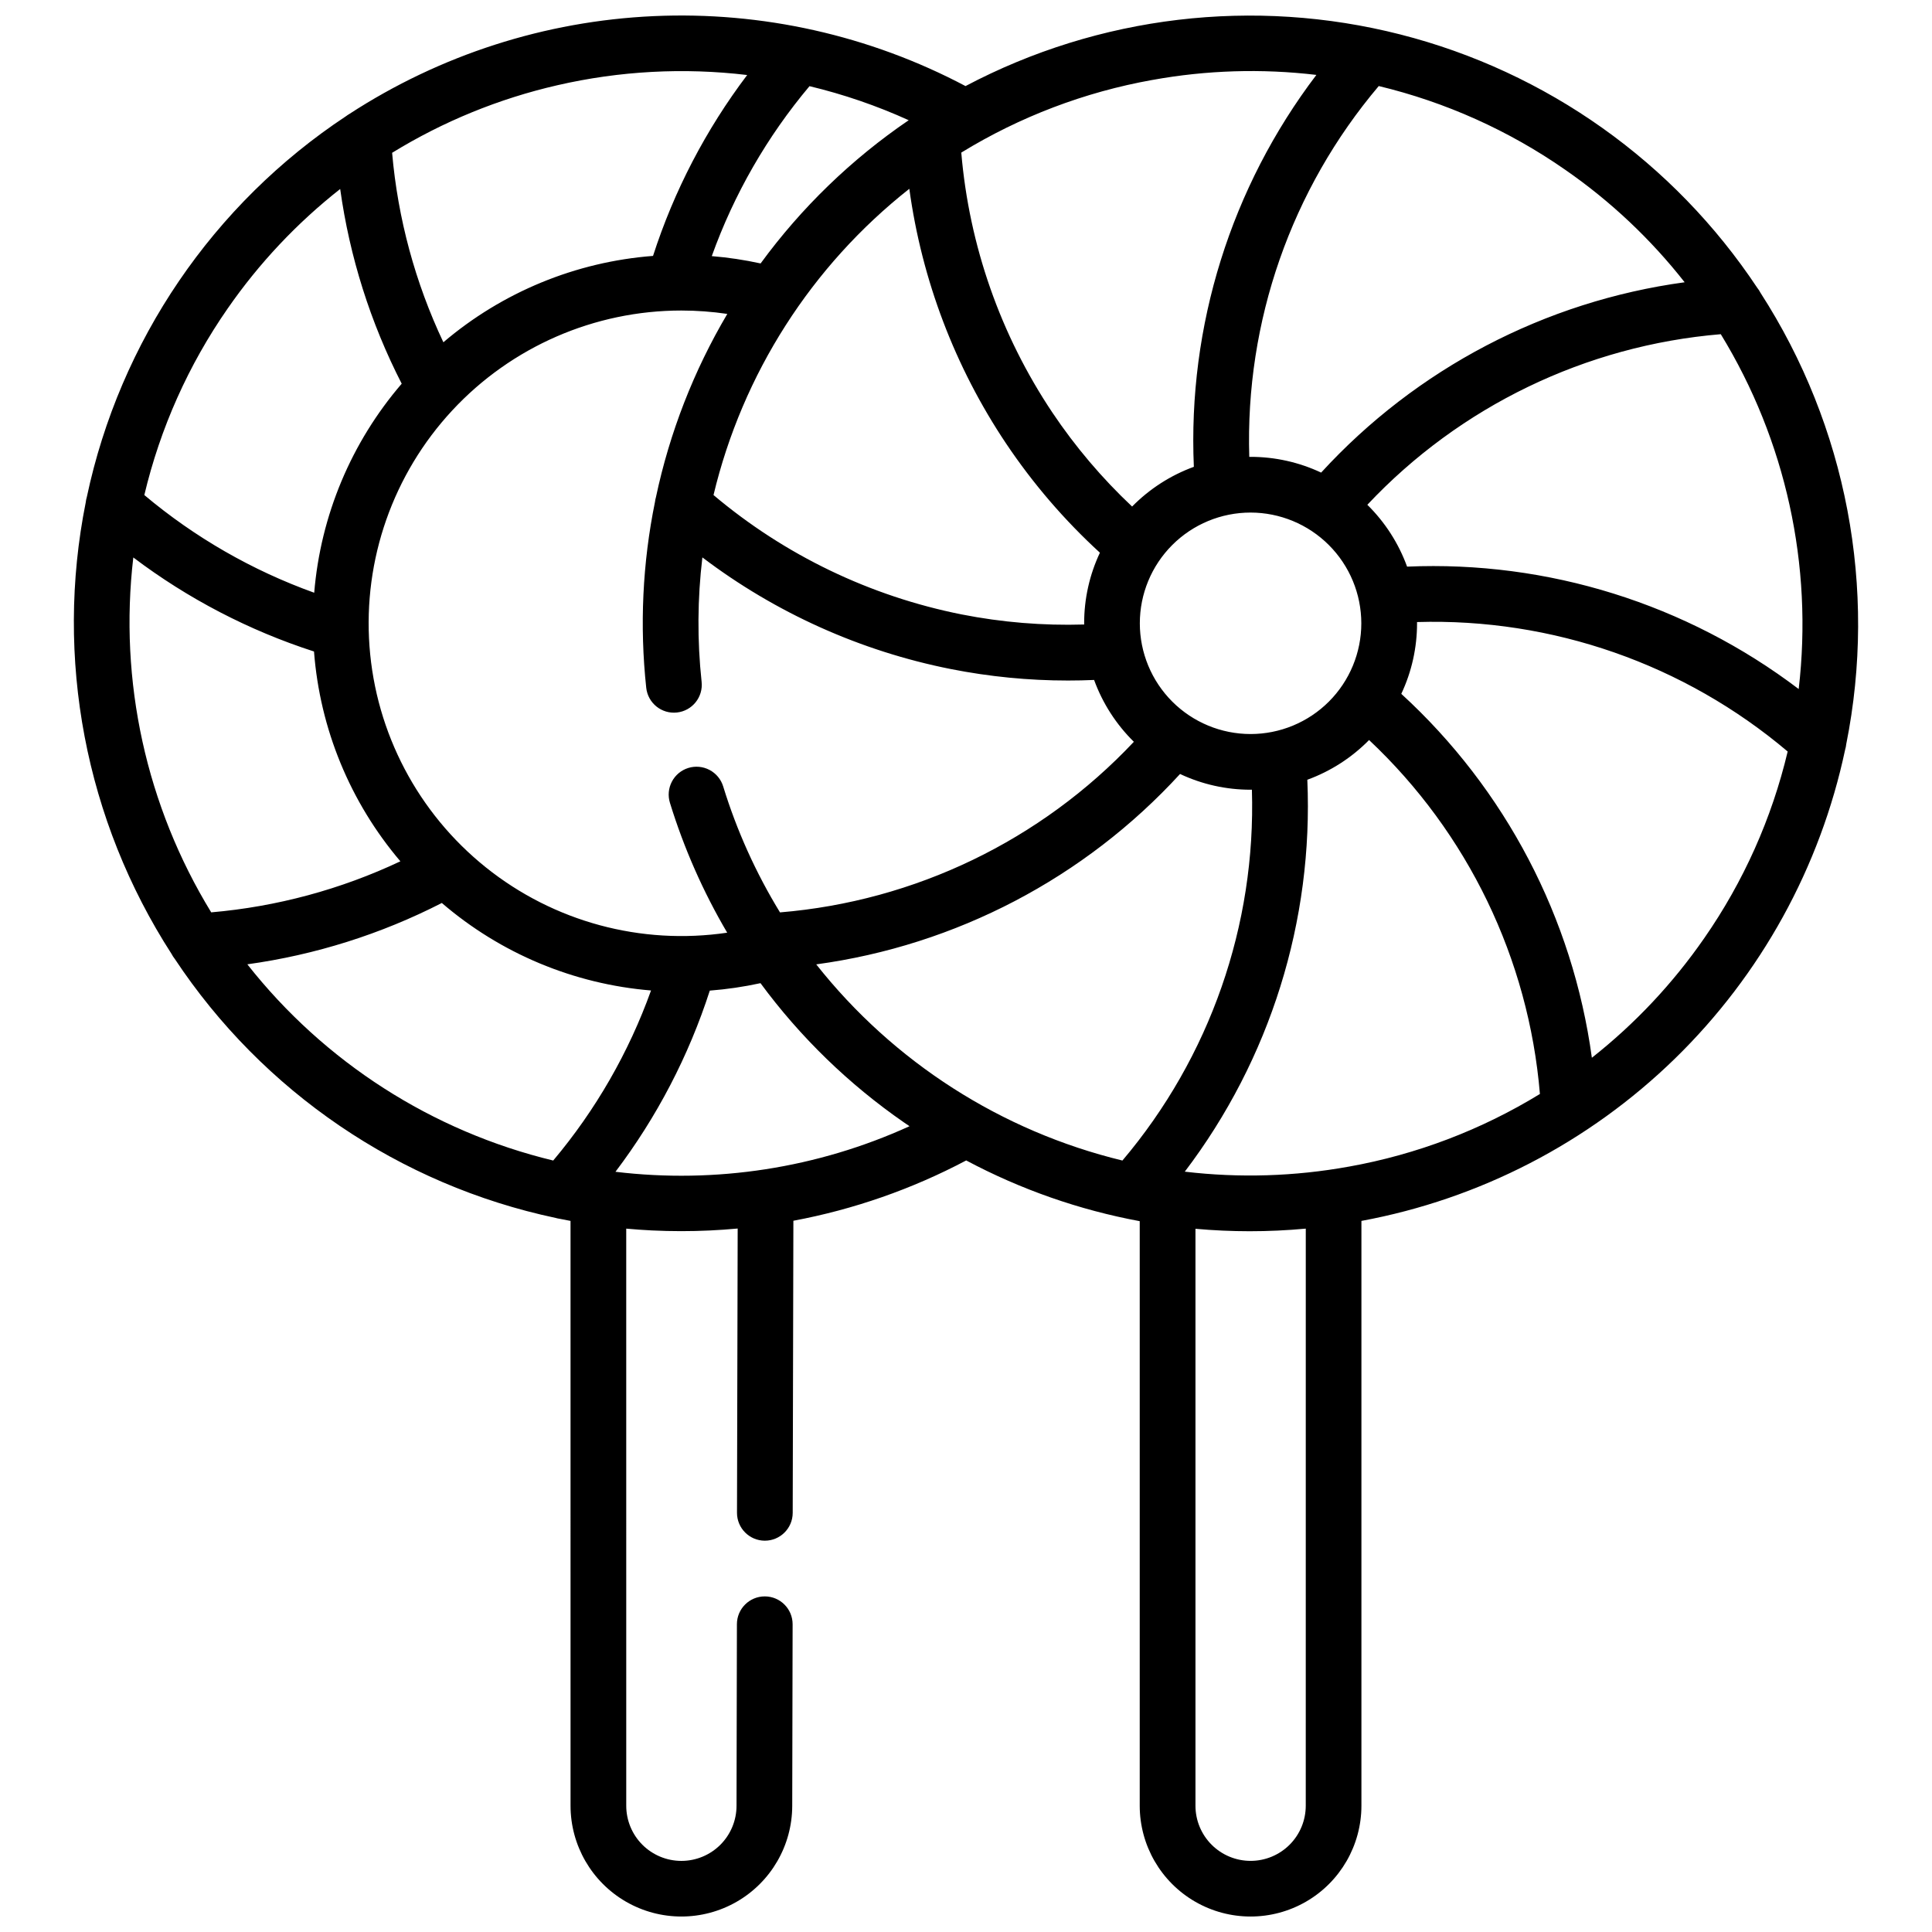 <?xml version="1.0" encoding="UTF-8"?>
<!-- Uploaded to: SVG Repo, www.svgrepo.com, Generator: SVG Repo Mixer Tools -->
<svg width="800px" height="800px" version="1.1" viewBox="144 144 512 512" xmlns="http://www.w3.org/2000/svg">
 <defs>
  <clipPath id="a">
   <path d="m163 148.09h474v503.81h-474z"/>
  </clipPath>
 </defs>
 <g clip-path="url(#a)">
  <path d="m610.54 221.58c-0.234-0.461-0.52-0.898-0.848-1.305-22.121-33.336-55.84-57.27-94.609-67.148-38.773-9.879-79.832-5.004-115.21 13.684-25.406-13.438-53.949-19.84-82.664-18.535-28.715 1.301-56.559 10.258-80.648 25.941-0.285 0.164-0.562 0.348-0.824 0.547-35.281 23.332-59.969 59.602-68.734 100.98-0.137 0.445-0.227 0.902-0.277 1.367-8.277 41.34-0.117 84.281 22.746 119.7 0.23 0.449 0.508 0.879 0.824 1.273 23.344 35.242 59.598 59.91 100.95 68.68 0.359 0.105 0.73 0.184 1.105 0.234 0.945 0.191 1.895 0.379 2.844 0.555l0.004 154.98v-0.004c0.004 10.492 5.602 20.184 14.684 25.434 9.086 5.246 20.281 5.246 29.367 0.008 9.09-5.242 14.691-14.934 14.699-25.426l0.102-48.09c0.008-4.074-3.289-7.387-7.367-7.394h-0.016 0.004c-4.07 0-7.375 3.297-7.383 7.363l-0.102 48.105c0.004 3.879-1.535 7.602-4.273 10.344-2.742 2.742-6.461 4.285-10.34 4.285s-7.598-1.543-10.34-4.285c-2.738-2.742-4.277-6.465-4.273-10.344l-0.004-152.93c2.262 0.207 4.531 0.367 6.805 0.48 2.594 0.125 5.184 0.188 7.769 0.188 5.004 0 9.992-0.23 14.961-0.695l-0.18 75.328c-0.008 4.074 3.289 7.387 7.363 7.398h0.02c4.066-0.004 7.367-3.297 7.379-7.363l0.18-77.422c15.984-2.992 31.426-8.379 45.801-15.984 14.414 7.684 29.926 13.113 45.984 16.094v154.9c0 10.496 5.602 20.191 14.688 25.441 9.09 5.246 20.289 5.246 29.375 0 9.09-5.25 14.688-14.945 14.688-25.441v-154.97c31.332-5.793 60.242-20.758 83.062-42.992 22.82-22.238 38.527-50.746 45.133-81.918 0.141-0.457 0.234-0.926 0.281-1.402 8.277-41.324 0.125-84.246-22.727-119.66zm-51.723-32.578c11.973 8.297 22.637 18.344 31.633 29.801-37.02 5.047-71.102 22.895-96.336 50.441-5.848-2.75-12.234-4.176-18.699-4.172-0.117 0-0.23 0.008-0.348 0.008h0.004c-1.098-35.871 11.125-70.883 34.312-98.277 17.719 4.258 34.484 11.785 49.434 22.199zm-54.055 120.18c0 7.781-3.09 15.246-8.594 20.75s-12.969 8.594-20.754 8.594c-7.781 0-15.246-3.09-20.75-8.594-5.504-5.504-8.598-12.969-8.598-20.75 0-7.785 3.094-15.25 8.598-20.754 5.504-5.504 12.969-8.594 20.75-8.594 7.781 0.008 15.242 3.102 20.742 8.605 5.504 5.5 8.598 12.961 8.605 20.742zm-55.379-143.99c14.344-2.606 28.996-3.055 43.473-1.34-22.621 29.77-34.109 66.512-32.473 103.86-6.168 2.25-11.758 5.848-16.363 10.527-7.957-7.481-15.043-15.832-21.125-24.902-13.75-20.555-22.059-44.258-24.145-68.898 15.531-9.516 32.703-16.047 50.633-19.25zm-127.84 191.57c3.703 12.02 8.793 23.57 15.172 34.41-22.793 3.375-45.957-2.891-63.941-17.293-17.984-14.398-29.164-35.637-30.855-58.613-1.691-22.98 6.258-45.625 21.938-62.504 15.684-16.879 37.684-26.469 60.723-26.469 4.07 0.004 8.137 0.305 12.164 0.898-8.898 15.055-15.285 31.461-18.91 48.57-0.121 0.414-0.211 0.84-0.258 1.266-3.301 16.199-4.082 32.812-2.316 49.246 0.438 4.055 4.074 6.988 8.129 6.551 4.051-0.438 6.984-4.074 6.547-8.125-1.18-10.969-1.109-22.031 0.203-32.98 19.414 14.719 41.918 24.836 65.812 29.582 10.23 2.027 20.637 3.047 31.066 3.047 2.309 0 4.617-0.051 6.93-0.152v-0.004c2.25 6.18 5.852 11.777 10.539 16.391-24.598 26.141-58.004 42.25-93.777 45.211-6.394-10.457-11.457-21.672-15.059-33.391-0.574-1.871-1.871-3.441-3.606-4.356-1.73-0.918-3.758-1.109-5.629-0.531-1.875 0.578-3.441 1.879-4.352 3.613-0.914 1.734-1.102 3.762-0.52 5.633zm89.09-95.215c7.102 10.598 15.445 20.309 24.855 28.926-2.758 5.852-4.18 12.238-4.176 18.707 0 0.109 0.008 0.215 0.008 0.32-10.902 0.332-21.805-0.566-32.504-2.676-24.227-4.824-46.84-15.703-65.727-31.629 7.684-32.117 25.965-60.711 51.891-81.16 3.312 24.16 12.086 47.25 25.652 67.512zm-25.816-85.688c-15.152 10.32-28.426 23.156-39.246 37.957-4.266-0.934-8.59-1.582-12.941-1.941 5.894-16.43 14.664-31.68 25.895-45.039 9.031 2.164 17.836 5.184 26.293 9.023zm-93.152-9.266 0.004 0.004c16.496-3.805 33.527-4.723 50.34-2.715-10.945 14.469-19.379 30.672-24.949 47.938-20.473 1.57-39.922 9.582-55.559 22.887-7.469-15.801-12.07-32.801-13.586-50.211 13.516-8.305 28.293-14.348 43.754-17.898zm-87.301 59.129c8.301-11.969 18.34-22.633 29.789-31.637 2.504 17.992 8.02 35.434 16.305 51.602-13.379 15.555-21.496 34.945-23.188 55.395-16.418-5.898-31.664-14.66-45.02-25.887 4.207-17.73 11.707-34.512 22.113-49.473zm-25.035 66.012c14.457 10.926 30.645 19.352 47.887 24.922 1.562 20.484 9.578 39.949 22.891 55.602-15.777 7.445-32.754 12.023-50.133 13.527-17.223-28.152-24.492-61.273-20.645-94.051zm111.28 159.82c-32.09-7.746-60.641-26.062-81.062-52 17.969-2.488 35.395-7.984 51.543-16.254 15.566 13.387 34.977 21.508 55.441 23.188-5.902 16.441-14.68 31.699-25.922 45.066zm16.496 2.981c10.969-14.488 19.422-30.719 25-48.012 4.519-0.348 9.008-1.008 13.434-1.973 10.559 14.328 23.422 26.809 38.062 36.934 0.477 0.328 0.953 0.648 1.434 0.973-24.375 11.105-51.336 15.285-77.93 12.078zm134.35-2.981h-0.004c-32.094-7.777-60.66-26.078-81.141-51.984 37.047-5.043 71.156-22.895 96.418-50.457 5.848 2.754 12.234 4.176 18.695 4.172 0.117 0 0.23-0.008 0.344-0.008 1.098 35.875-11.125 70.883-34.312 98.277zm48.586 170.97c0 3.879-1.535 7.602-4.277 10.344-2.742 2.742-6.461 4.285-10.34 4.285-3.879 0-7.598-1.543-10.336-4.285-2.742-2.742-4.281-6.465-4.277-10.344v-152.88c4.754 0.426 9.535 0.645 14.34 0.648 4.949 0 9.914-0.23 14.895-0.691zm11.418-169.36-0.004 0.004c-14.344 2.602-28.996 3.051-43.473 1.336 22.621-29.766 34.109-66.512 32.473-103.86 6.172-2.25 11.762-5.848 16.367-10.527 26.164 24.598 42.293 58.012 45.273 93.801-15.535 9.516-32.707 16.047-50.641 19.254zm94.184-60.535-0.004 0.004c-8.297 11.98-18.332 22.66-29.777 31.684-5.051-37.059-22.918-71.18-50.504-96.438 2.754-5.852 4.18-12.238 4.176-18.703 0-0.109-0.008-0.215-0.008-0.324 35.852-1.078 70.84 11.145 98.227 34.309-4.207 17.73-11.707 34.512-22.113 49.473zm25.035-66.023h-0.004c-29.754-22.578-66.461-34.055-103.78-32.441-2.25-6.18-5.848-11.777-10.535-16.391 24.566-26.125 57.934-42.227 93.668-45.207 17.223 28.148 24.492 61.266 20.645 94.039z"/>
 </g>
</svg>